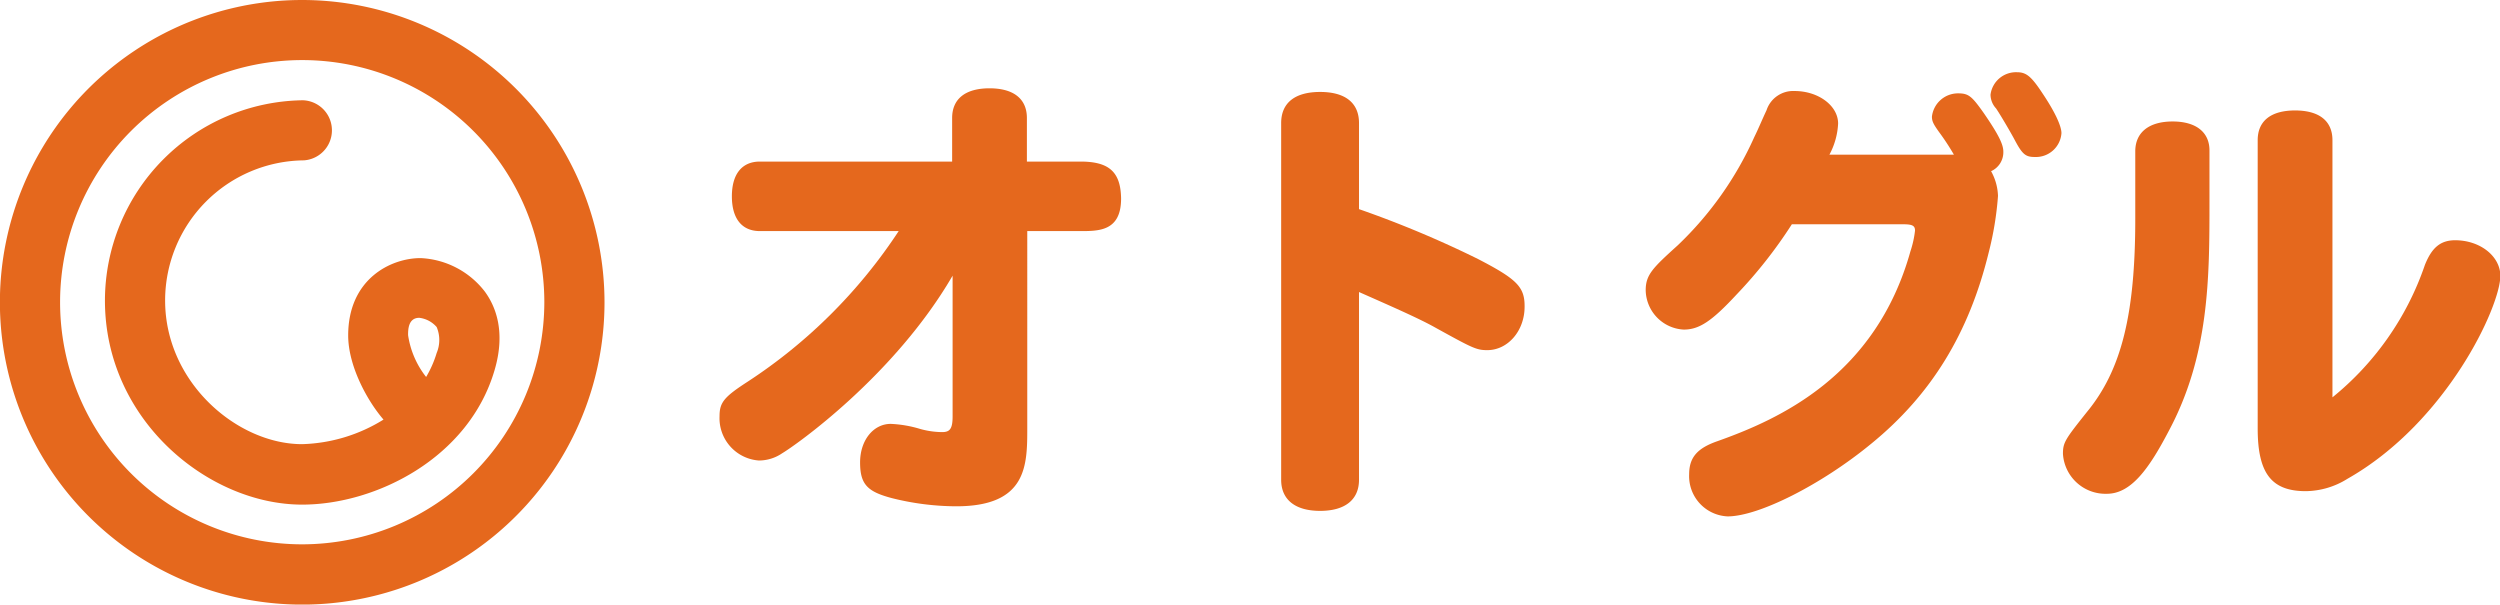 <svg xmlns="http://www.w3.org/2000/svg" viewBox="0 0 267.53 64.69"><defs><style>.cls-1{fill:#e5681d;}</style></defs><g id="レイヤー_2" data-name="レイヤー 2"><g id="レイヤー_1-2" data-name="レイヤー 1"><path class="cls-1" d="M32.34,0A32.35,32.35,0,1,0,64.69,32.34,32.38,32.38,0,0,0,32.34,0Zm0,58.25A25.91,25.91,0,1,1,58.25,32.34,25.94,25.94,0,0,1,32.34,58.25Z"/><path class="cls-1" d="M37.26,35.9c0,3.22,2,6.94,3.78,9a17.38,17.38,0,0,1-8.71,2.63c-6.92,0-14.66-6.58-14.66-15.37a15,15,0,0,1,14.86-15,3.22,3.22,0,0,0-.12-6.43A21.46,21.46,0,0,0,11.23,32.16C11.23,45,22.35,54,32.33,54c7.91,0,17.82-5,20.58-14.34,1.25-4.18.11-6.93-1.06-8.5A9.2,9.2,0,0,0,45,27.62C41.86,27.62,37.26,29.82,37.26,35.9ZM46.73,35a3.58,3.58,0,0,1,0,2.77,11.45,11.45,0,0,1-1.13,2.57,9.43,9.43,0,0,1-1.93-4.48c0-.55,0-1.85,1.2-1.85A2.91,2.91,0,0,1,46.73,35Z"/><path class="cls-1" d="M115.62,17.29h-5.73V12.63c0-2.06-1.43-3.18-4-3.18s-4,1.12-4,3.18v4.66H81.32c-1.91,0-3,1.32-3,3.72s1.08,3.72,3,3.72H96.17A55.87,55.87,0,0,1,80,40.85c-2.5,1.62-3,2.21-3,3.68a4.54,4.54,0,0,0,4.21,4.75,4.42,4.42,0,0,0,2.5-.78c1.42-.84,12-8.28,18.23-19V44.58c0,1.37-.34,1.66-1.13,1.66a9,9,0,0,1-2.35-.34,12.65,12.65,0,0,0-3.14-.54c-1.86,0-3.28,1.76-3.28,4.12s.79,3.13,3.38,3.82a28.61,28.61,0,0,0,6.91.88c7.6,0,7.6-4.41,7.6-8.38V24.73h5.68c2,0,4.36,0,4.36-3.48C119.93,18.41,118.7,17.29,115.62,17.29Z"/><path class="cls-1" d="M158.17,27.72a111.85,111.85,0,0,0-12.74-5.34V13.17c0-2.16-1.47-3.33-4.16-3.33S137.1,11,137.1,13.17V51.34c0,2.15,1.52,3.33,4.17,3.33s4.16-1.18,4.16-3.33V31.25c3.09,1.37,6.47,2.84,8.19,3.82,3.92,2.16,4.36,2.4,5.53,2.4,2.21,0,4-2.06,4-4.65C163.17,30.71,162.34,29.88,158.17,27.72Z"/><path class="cls-1" d="M215.85,7.73a2.75,2.75,0,0,0-2.84,2.4,2.19,2.19,0,0,0,.59,1.47c.59.88,1.67,2.75,2,3.38.83,1.57,1.18,1.82,2.16,1.82a2.74,2.74,0,0,0,2.84-2.55c0-.79-.74-2.35-2.06-4.31C217.37,8.17,216.83,7.73,215.85,7.73Z"/><path class="cls-1" d="M214.38,16.21c0-.79-.58-1.91-2.1-4.12-1.28-1.81-1.62-2.1-2.75-2.1a2.81,2.81,0,0,0-2.79,2.49c0,.49.15.79.74,1.62a25.54,25.54,0,0,1,1.61,2.45H195.77a7.79,7.79,0,0,0,.93-3.33c0-1.91-2.11-3.48-4.66-3.48a3,3,0,0,0-3,2.06c-.44.93-.88,2-1.32,2.89a36.66,36.66,0,0,1-8.18,11.56c-2.65,2.4-3.43,3.14-3.43,4.8a4.29,4.29,0,0,0,4.07,4.22c1.66,0,3-.89,5.68-3.78A49.78,49.78,0,0,0,191.75,24h11.9c1,0,1.28.15,1.28.68a10.81,10.81,0,0,1-.49,2.21c-3.73,13.38-14.11,18-20.68,20.33-2.11.74-3,1.72-3,3.53a4.31,4.31,0,0,0,4.12,4.51c3.33,0,10.09-3.43,15.38-7.79,6.42-5.24,10.44-11.81,12.55-20.43a34.38,34.38,0,0,0,1-6.08,5.81,5.81,0,0,0-.74-2.64A2.22,2.22,0,0,0,214.38,16.21Z"/><path class="cls-1" d="M262.73,25.71c-1.57,0-2.5.79-3.24,2.65a31.2,31.2,0,0,1-9.89,14.16V15c0-2.06-1.42-3.18-4-3.18s-4,1.12-4,3.18V45.85c0,4.8,1.47,6.71,5.15,6.71a8.56,8.56,0,0,0,4.45-1.32c10.59-6,16.37-18.42,16.37-21.75C267.53,27.38,265.37,25.71,262.73,25.71Z"/><path class="cls-1" d="M232.5,13c-2.55,0-4,1.18-4,3.19v7.2c0,10.24-1.47,16.22-5.2,20.73-2.3,2.89-2.54,3.23-2.54,4.45a4.56,4.56,0,0,0,4.7,4.27c2.6,0,4.51-2.7,6.57-6.62,4.41-8.18,4.41-16.51,4.41-24.69V16.16C236.47,14.15,235,13,232.5,13Z"/></g></g></svg>